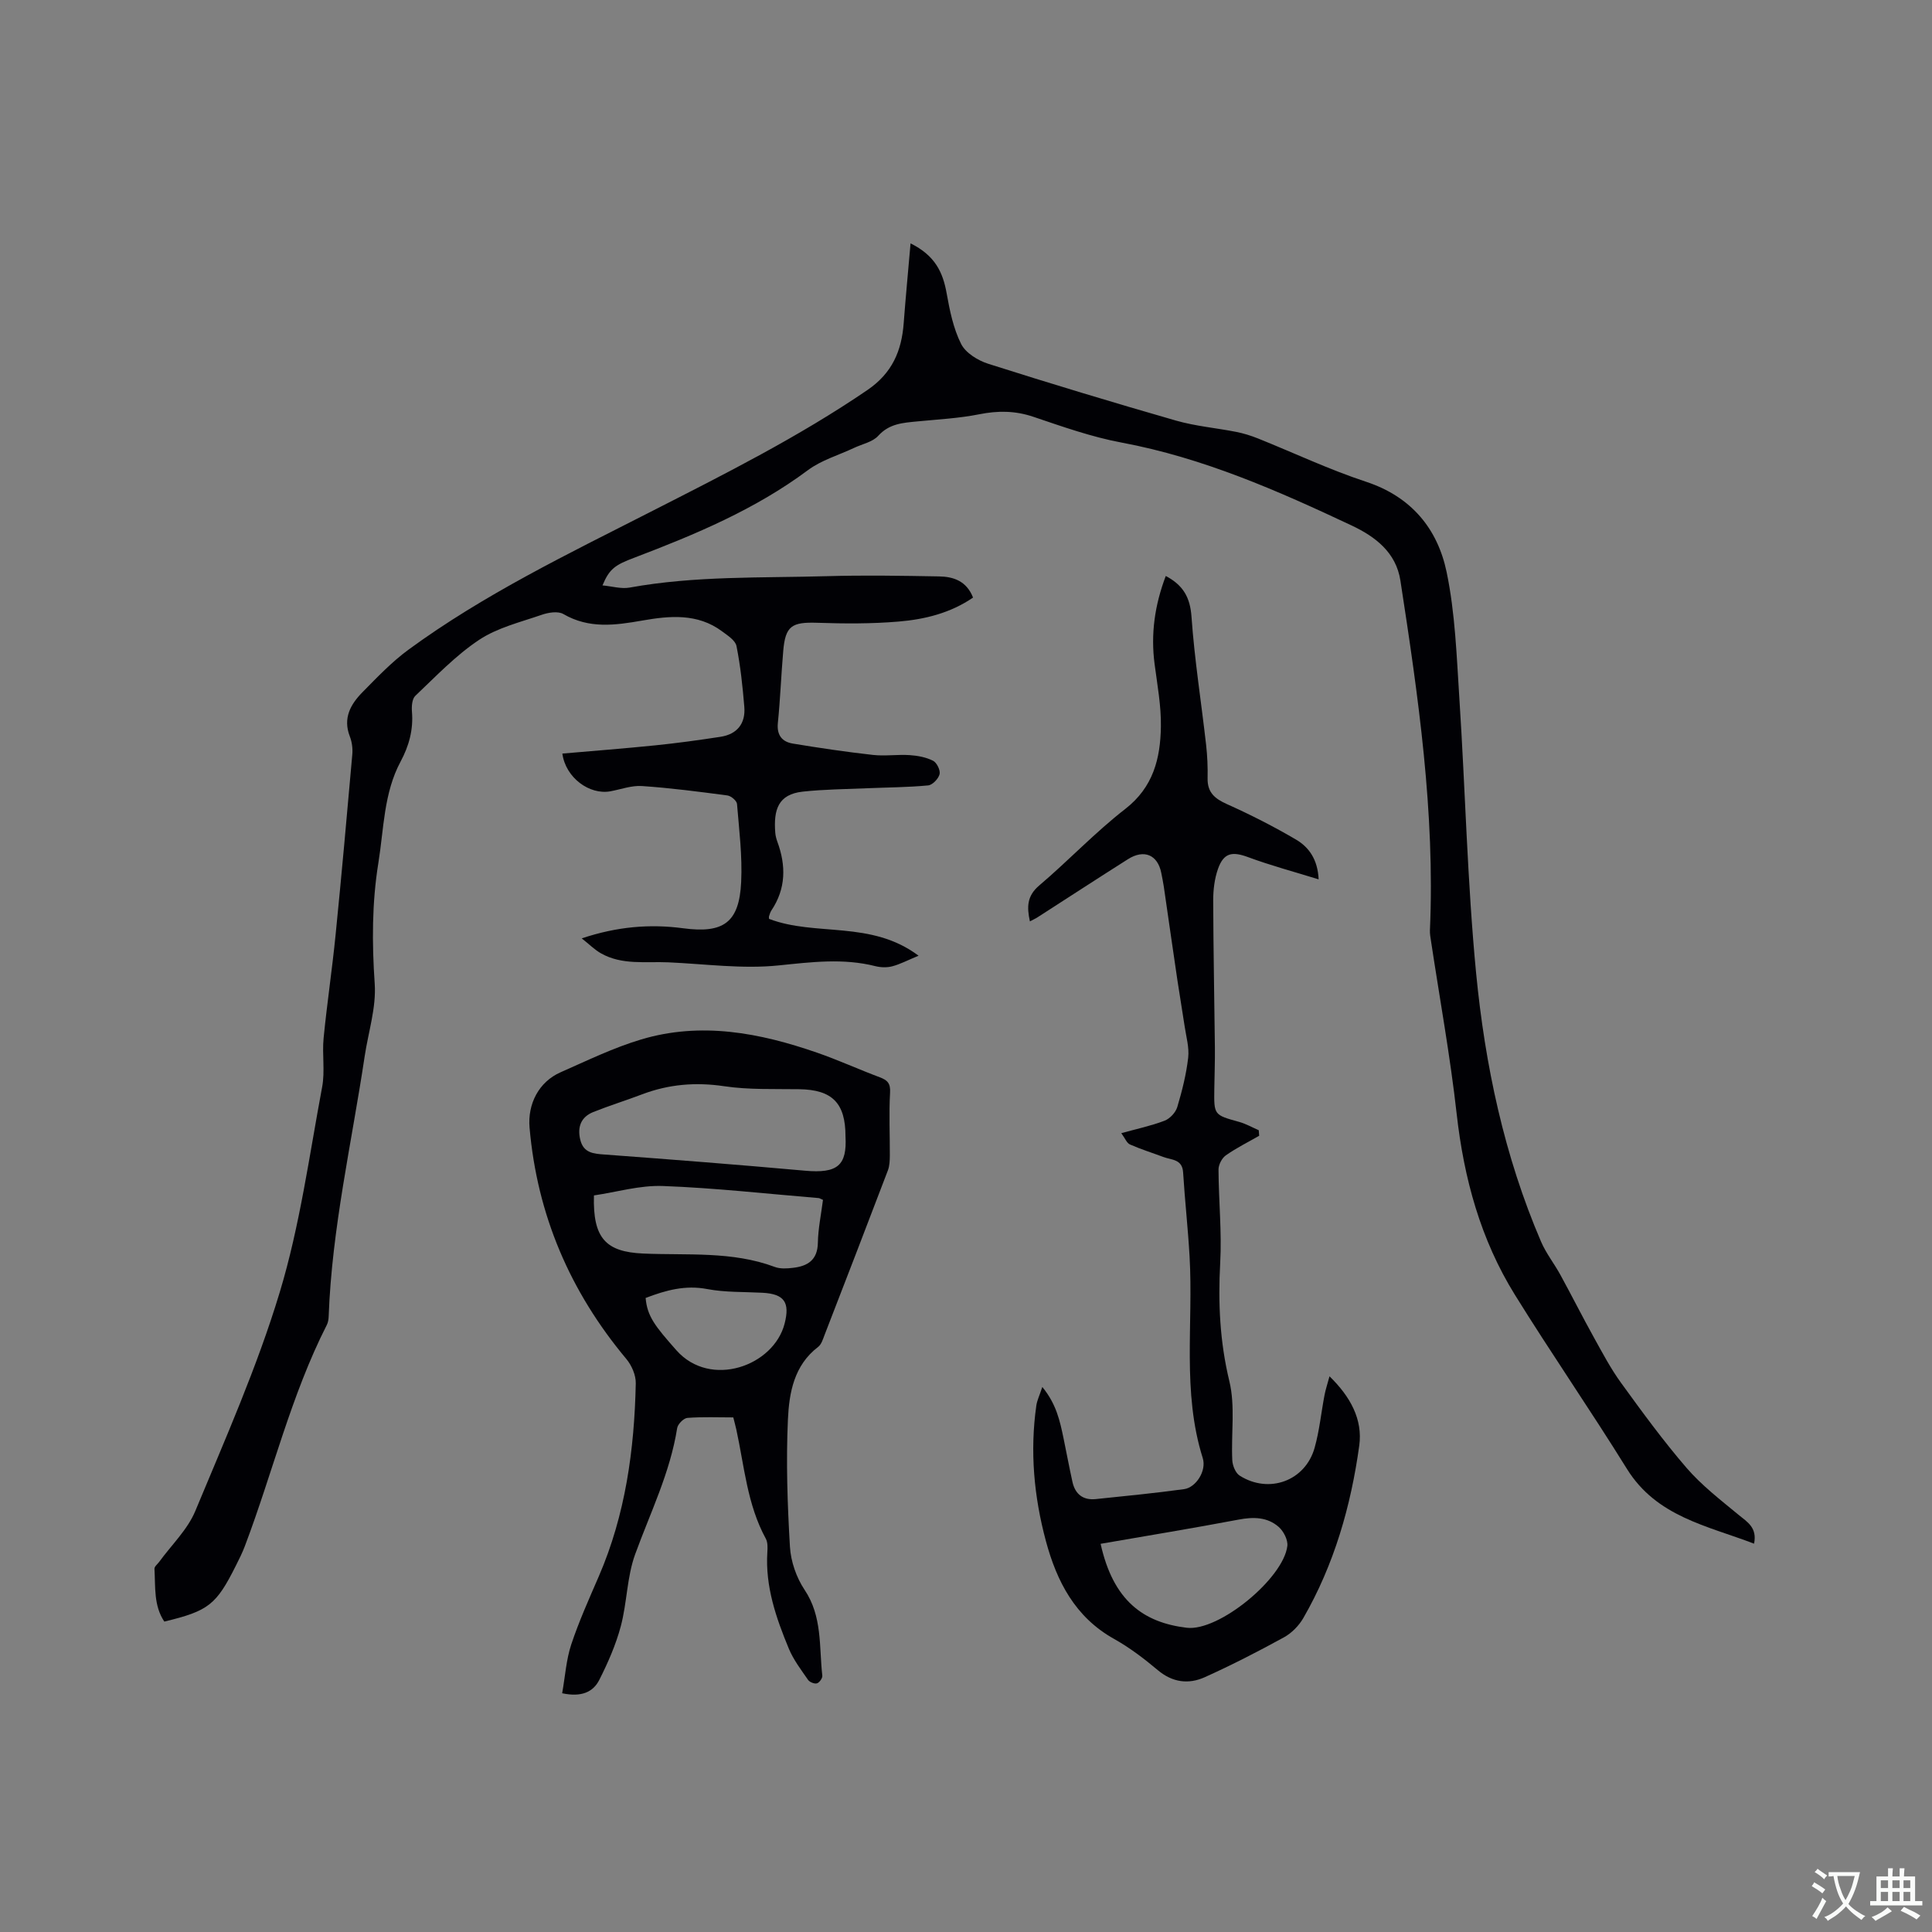<svg enable-background="new 0 0 400 400" viewBox="0 0 400 400" xmlns="http://www.w3.org/2000/svg"><rect x="0" y="0" width="400" height="400" fill="#808080" stroke="none"/><g fill="#010105"><path d="m124.74 121.2c1.97.18 3.88.77 5.63.45 13.54-2.46 27.23-1.97 40.87-2.36 7.72-.22 15.45-.09 23.18.05 2.94.05 5.68.91 7.04 4.38-4.66 3.2-9.99 4.52-15.44 4.97-5.57.47-11.2.44-16.79.25-5.3-.18-6.63.64-7.07 5.84-.43 4.96-.61 9.94-1.11 14.88-.26 2.54.86 3.92 3.1 4.29 5.51.91 11.04 1.73 16.59 2.35 2.51.28 5.09-.13 7.62.04 1.64.11 3.39.44 4.83 1.17.77.39 1.54 1.98 1.34 2.78-.24.95-1.47 2.24-2.37 2.32-4.21.4-8.45.41-12.68.59-4.43.19-8.88.22-13.29.7-5.09.56-6.05 3.74-5.68 8.51.05.63.22 1.26.43 1.85 1.82 4.94 1.8 9.71-1.23 14.24-.23.34-.35.77-.48 1.17-.06.19-.01.41-.01.57 9.68 3.71 21.1.23 30.96 7.63-2.32.96-3.83 1.77-5.44 2.19-1.08.29-2.37.25-3.47-.02-6.7-1.7-13.28-.85-20.07-.16-7.5.77-15.2-.3-22.8-.64-4.72-.21-9.6.62-13.99-1.87-1.29-.73-2.37-1.83-3.97-3.09 7.36-2.46 14.14-3.01 21.02-2.09 8.33 1.11 11.59-1.18 11.99-9.57.26-5.37-.42-10.79-.86-16.17-.05-.66-1.23-1.66-1.99-1.76-5.88-.78-11.78-1.55-17.69-1.95-2.14-.15-4.36.69-6.54 1.09-4.32.79-9.27-2.81-9.94-7.81 6.41-.56 12.82-1.05 19.2-1.7 4.52-.46 9.03-1.08 13.52-1.77 3.47-.53 5.24-2.75 4.95-6.22-.35-4.21-.79-8.44-1.62-12.58-.24-1.18-1.85-2.19-3-3.05-5.07-3.77-10.88-3.21-16.51-2.22-5.65.99-11.02 1.73-16.33-1.35-1.12-.65-3.13-.32-4.52.17-4.4 1.52-9.14 2.66-12.93 5.18-4.84 3.21-8.95 7.56-13.21 11.59-.67.64-.78 2.18-.69 3.27.31 3.72-.6 7.06-2.35 10.33-3.5 6.53-3.46 13.9-4.6 20.97-1.34 8.29-1.34 16.61-.76 25.03.34 4.94-1.33 10.02-2.08 15.03-2.68 17.9-6.78 35.61-7.45 53.79-.02.62-.11 1.29-.39 1.83-7.43 14.61-11.2 30.57-16.97 45.8-.52 1.38-1.19 2.71-1.86 4.04-4.06 8.11-5.66 9.37-14.81 11.57-2.23-3.31-1.82-7.19-2.04-10.92-.03-.47.64-.98 1-1.47 2.53-3.48 5.84-6.63 7.45-10.49 6.21-14.94 12.81-29.83 17.48-45.28 4.18-13.81 6.12-28.3 8.79-42.54.61-3.27-.03-6.75.3-10.1.7-7.14 1.77-14.24 2.48-21.38 1.25-12.44 2.36-24.9 3.46-37.35.11-1.23-.07-2.6-.52-3.75-1.46-3.77.17-6.64 2.62-9.13 3.04-3.08 6.06-6.27 9.53-8.81 15.62-11.44 33.02-19.82 50.19-28.57 15.28-7.79 30.6-15.48 44.83-25.19 5.12-3.5 7.08-8.08 7.51-13.84.4-5.31.91-10.61 1.42-16.52 5.1 2.52 6.7 6.01 7.47 10.32.64 3.58 1.39 7.3 3 10.5.94 1.87 3.48 3.43 5.62 4.11 12.9 4.1 25.86 8.02 38.87 11.76 4.05 1.16 8.32 1.52 12.47 2.34 1.53.3 3.06.78 4.51 1.36 7.45 2.99 14.75 6.45 22.36 8.96 9.38 3.09 14.82 9.73 16.69 18.71 1.78 8.55 2.07 17.44 2.64 26.21 1.23 18.92 1.64 37.92 3.46 56.78 1.85 19.1 5.82 37.88 13.46 55.66 1.04 2.41 2.73 4.53 4 6.86 2.33 4.26 4.52 8.61 6.88 12.86 1.79 3.22 3.51 6.51 5.67 9.48 4.35 6 8.74 12.02 13.58 17.63 3.13 3.62 7.02 6.62 10.74 9.69 1.84 1.51 3.9 2.65 3.22 5.98-9.73-3.73-20.17-5.57-26.32-15.48-7.53-12.14-15.67-23.91-23.2-36.05-7.09-11.43-10.55-24.07-12.05-37.44-1.34-11.99-3.52-23.89-5.32-35.83-.11-.73-.25-1.47-.22-2.2 1.07-24.39-2.41-48.4-6.11-72.39-.9-5.86-5.22-9.11-10.07-11.4-15.33-7.22-30.8-14.03-47.66-17.18-6.21-1.16-12.26-3.31-18.27-5.34-3.77-1.27-7.33-1.29-11.19-.52-4.21.84-8.56 1.06-12.85 1.48-2.95.29-5.77.44-8.06 2.97-1.16 1.29-3.29 1.7-4.99 2.5-3.22 1.52-6.79 2.54-9.59 4.63-10.93 8.14-23.31 13.31-35.89 18.1-4.01 1.51-5.2 2.3-6.63 5.75z"/><path d="m241.36 119.25c3.66 1.94 5.05 4.49 5.33 8.47.62 8.85 2.02 17.64 3.02 26.47.26 2.31.36 4.65.31 6.97-.05 2.92 1.49 4.2 4.02 5.33 4.88 2.19 9.68 4.63 14.29 7.34 2.67 1.57 4.49 4.11 4.68 8.23-5.11-1.58-9.94-2.87-14.61-4.6-3.27-1.21-5.04-.93-6.23 2.44-.72 2.04-.99 4.33-.99 6.51.03 10.15.24 20.31.35 30.46.03 2.86-.08 5.72-.12 8.59-.08 5.41-.07 5.37 5.12 6.81 1.41.39 2.72 1.14 4.08 1.73.03.38.06.76.09 1.15-2.32 1.33-4.74 2.53-6.91 4.06-.82.58-1.52 1.95-1.51 2.95.03 6.44.7 12.9.35 19.31-.45 8.29-.08 16.31 1.89 24.47 1.26 5.19.35 10.89.61 16.36.05 1.12.67 2.68 1.54 3.22 6.08 3.84 13.59 1.08 15.51-5.78 1-3.55 1.35-7.27 2.05-10.91.21-1.12.58-2.21 1.03-3.88 4.34 4.22 6.9 8.95 6.16 14.34-1.73 12.54-5.2 24.64-11.58 35.71-.92 1.59-2.41 3.11-4.01 3.99-5.36 2.94-10.81 5.74-16.38 8.25-3.37 1.52-6.7 1.11-9.76-1.47-2.83-2.38-5.83-4.66-9.05-6.46-8.05-4.5-11.85-11.9-14.1-20.26-2.47-9.18-3.33-18.56-1.98-28.04.15-1.06.65-2.07 1.24-3.85 2.93 3.55 3.66 7.11 4.4 10.65.62 3 1.18 6.01 1.84 9 .56 2.55 2.21 3.83 4.83 3.56 6.1-.63 12.21-1.23 18.29-2.06 2.41-.33 4.7-3.76 3.85-6.45-4.31-13.71-1.92-27.8-2.72-41.7-.33-5.82-.98-11.62-1.34-17.43-.17-2.76-2.37-2.55-4.03-3.17-2.33-.87-4.71-1.61-6.97-2.61-.67-.29-1.02-1.29-1.8-2.34 3.18-.88 6.16-1.51 8.96-2.58 1.1-.42 2.29-1.69 2.63-2.82 1-3.34 1.86-6.77 2.26-10.22.24-2.11-.41-4.33-.73-6.49-.47-3.19-1.03-6.36-1.5-9.55-.96-6.47-1.88-12.94-2.82-19.41-.14-.94-.34-1.88-.52-2.81-.74-3.74-3.55-4.96-6.89-2.85-6.27 3.97-12.48 8.02-18.72 12.03-.43.28-.91.49-1.59.85-.64-2.96-.64-5.25 1.93-7.43 6.06-5.14 11.55-10.99 17.82-15.85 5.81-4.51 7.27-10.48 7.37-17.04.07-4.3-.74-8.63-1.3-12.93-.83-6.26.03-12.25 2.31-18.26zm-13.49 200.38c2.61 11.77 8.84 16.3 17.83 17.38 6.66.8 20.03-10.23 20.83-16.93.15-1.25-.77-3.04-1.77-3.93-2.36-2.08-5.24-2.12-8.33-1.53-9.41 1.78-18.86 3.33-28.56 5.01z"/><path d="m116.39 350.57c.63-3.55.84-6.95 1.87-10.07 1.6-4.81 3.69-9.46 5.71-14.12 5.52-12.76 7.37-26.23 7.66-39.96.04-1.7-.85-3.75-1.97-5.08-11.63-13.91-18.44-29.78-20.02-47.87-.43-4.96 1.95-9.49 6.41-11.46 5.5-2.42 10.96-5.09 16.69-6.8 12.39-3.71 24.53-1.39 36.41 2.73 4.4 1.52 8.64 3.47 13 5.1 1.6.6 2.24 1.26 2.13 3.18-.25 4.32-.03 8.67-.05 13-.01 1.03-.04 2.14-.4 3.09-4.33 11.37-8.71 22.72-13.11 34.07-.34.88-.65 1.96-1.33 2.48-5.02 3.82-6.01 9.53-6.26 15.04-.4 8.76-.1 17.58.42 26.35.18 3.03 1.33 6.36 3.02 8.89 3.72 5.54 3 11.77 3.68 17.79.06.51-.61 1.45-1.11 1.59-.52.15-1.51-.25-1.84-.72-1.44-2.08-3.02-4.15-3.98-6.46-2.64-6.37-4.9-12.88-4.45-19.98.06-.93.1-2.03-.32-2.8-3.85-7.05-4.44-14.96-6.1-22.58-.18-.82-.41-1.63-.63-2.52-3.21 0-6.37-.14-9.5.1-.78.06-1.99 1.29-2.12 2.11-1.45 9.22-5.56 17.5-8.7 26.13-1.71 4.7-1.67 10-2.97 14.89-1.02 3.83-2.65 7.54-4.44 11.09-1.28 2.55-3.71 3.64-7.7 2.79zm58.66-115.32c0-6.89-2.76-9.64-9.57-9.74-5.19-.08-10.44.14-15.54-.62-5.93-.88-11.49-.41-17.03 1.69-3.34 1.27-6.77 2.33-10.09 3.66-2.52 1.02-3.31 3.06-2.69 5.69.66 2.8 2.73 2.94 5.12 3.11 13.81 1.02 27.62 2.1 41.41 3.34 6.77.61 8.72-1.1 8.39-7.13zm-4.66 13.17c-.51-.21-.7-.35-.89-.37-10.75-.89-21.48-2.1-32.25-2.5-4.79-.18-9.63 1.27-14.28 1.95-.26 8.92 2.51 11.68 10.16 12.03 9.13.41 18.42-.54 27.29 2.78 1.13.42 2.53.33 3.77.18 3.02-.35 5.07-1.6 5.14-5.17.05-2.92.67-5.85 1.06-8.9zm-36.72 20.31c.33 3.81 1.95 5.83 6.37 10.83 7.06 7.97 20.17 3.26 22.41-5.54 1.11-4.35-.03-6.13-4.62-6.37-3.8-.2-7.68-.06-11.39-.76-4.52-.87-8.54.22-12.77 1.84z"/></g><path d="m377.9 391.2c-.2.3-.4.5-.6.8-.7-.6-1.4-1-2.2-1.5.2-.3.4-.5.5-.8.6.4 1.4.8 2.3 1.5zm-1.8 6.1c-.2-.2-.5-.4-.9-.6.4-.6.8-1.2 1.2-1.9s.7-1.3.9-1.9c.3.3.5.5.8.7-.7 1.3-1.4 2.6-2 3.7zm2.2-9c-.3.3-.5.5-.6.8-.6-.6-1.3-1.1-2-1.5.3-.3.5-.5.6-.7.6.5 1.3.9 2 1.4zm.3.2v-.9h2 4.5c-.3 1.3-.6 2.5-1 3.6s-.9 2.1-1.4 3c.4.5 1 1 1.6 1.4s1.2.8 1.9 1.1c-.3.2-.5.4-.8.8-.4-.3-1-.7-1.6-1.2s-1.2-1.1-1.6-1.6c-.5.6-1.1 1.1-1.7 1.6s-1.4.9-2.1 1.4c-.1-.3-.3-.5-.7-.8.6-.2 1.2-.5 1.9-1s1.4-1.1 2-1.8c-.5-.8-.9-1.6-1.2-2.5s-.6-2-.8-3.2c-.4.1-.7.1-1 .1zm2.5 2.7c.3 1 .7 1.7 1 2.2.3-.5.6-1.1 1-2s.6-1.9.9-3h-3.2-.4c.1.9.3 1.8.7 2.8z" fill="#fafbfa"/><path d="m396.5 388.5v1.5 3.6h1.5v.9c-.4 0-1 0-1.7 0h-7.9c-.5 0-.9 0-1.2 0v-.9h1.3v-3.5c0-.7 0-1.2 0-1.6h2.4c0-.8 0-1.4 0-1.7h1c0 .3-.1.8-.1 1.7h1.5c0-.8 0-1.4 0-1.7h1c0 .3-.1.9-.1 1.7zm-8.2 9.2c-.2-.3-.5-.5-.8-.8.8-.3 1.4-.6 1.9-.9s1-.7 1.4-1.1c.3.3.6.5.9.8-1.6 1-2.8 1.6-3.4 2zm2.6-6.8v-1.6h-1.5v1.6zm0 2.7v-1.9h-1.5v1.9zm2.4-2.7v-1.6h-1.5v1.6zm0 2.7v-1.9h-1.5v1.9zm.2 2 .7-.8c.4.2.9.5 1.6.8s1.3.7 1.8 1c-.3.3-.5.5-.8.8-.4-.3-1.5-1-3.3-1.8zm2-4.7v-1.6h-1.4v1.6zm0 2.7v-1.9h-1.4v1.9z" fill="#fafbfa"/></svg>